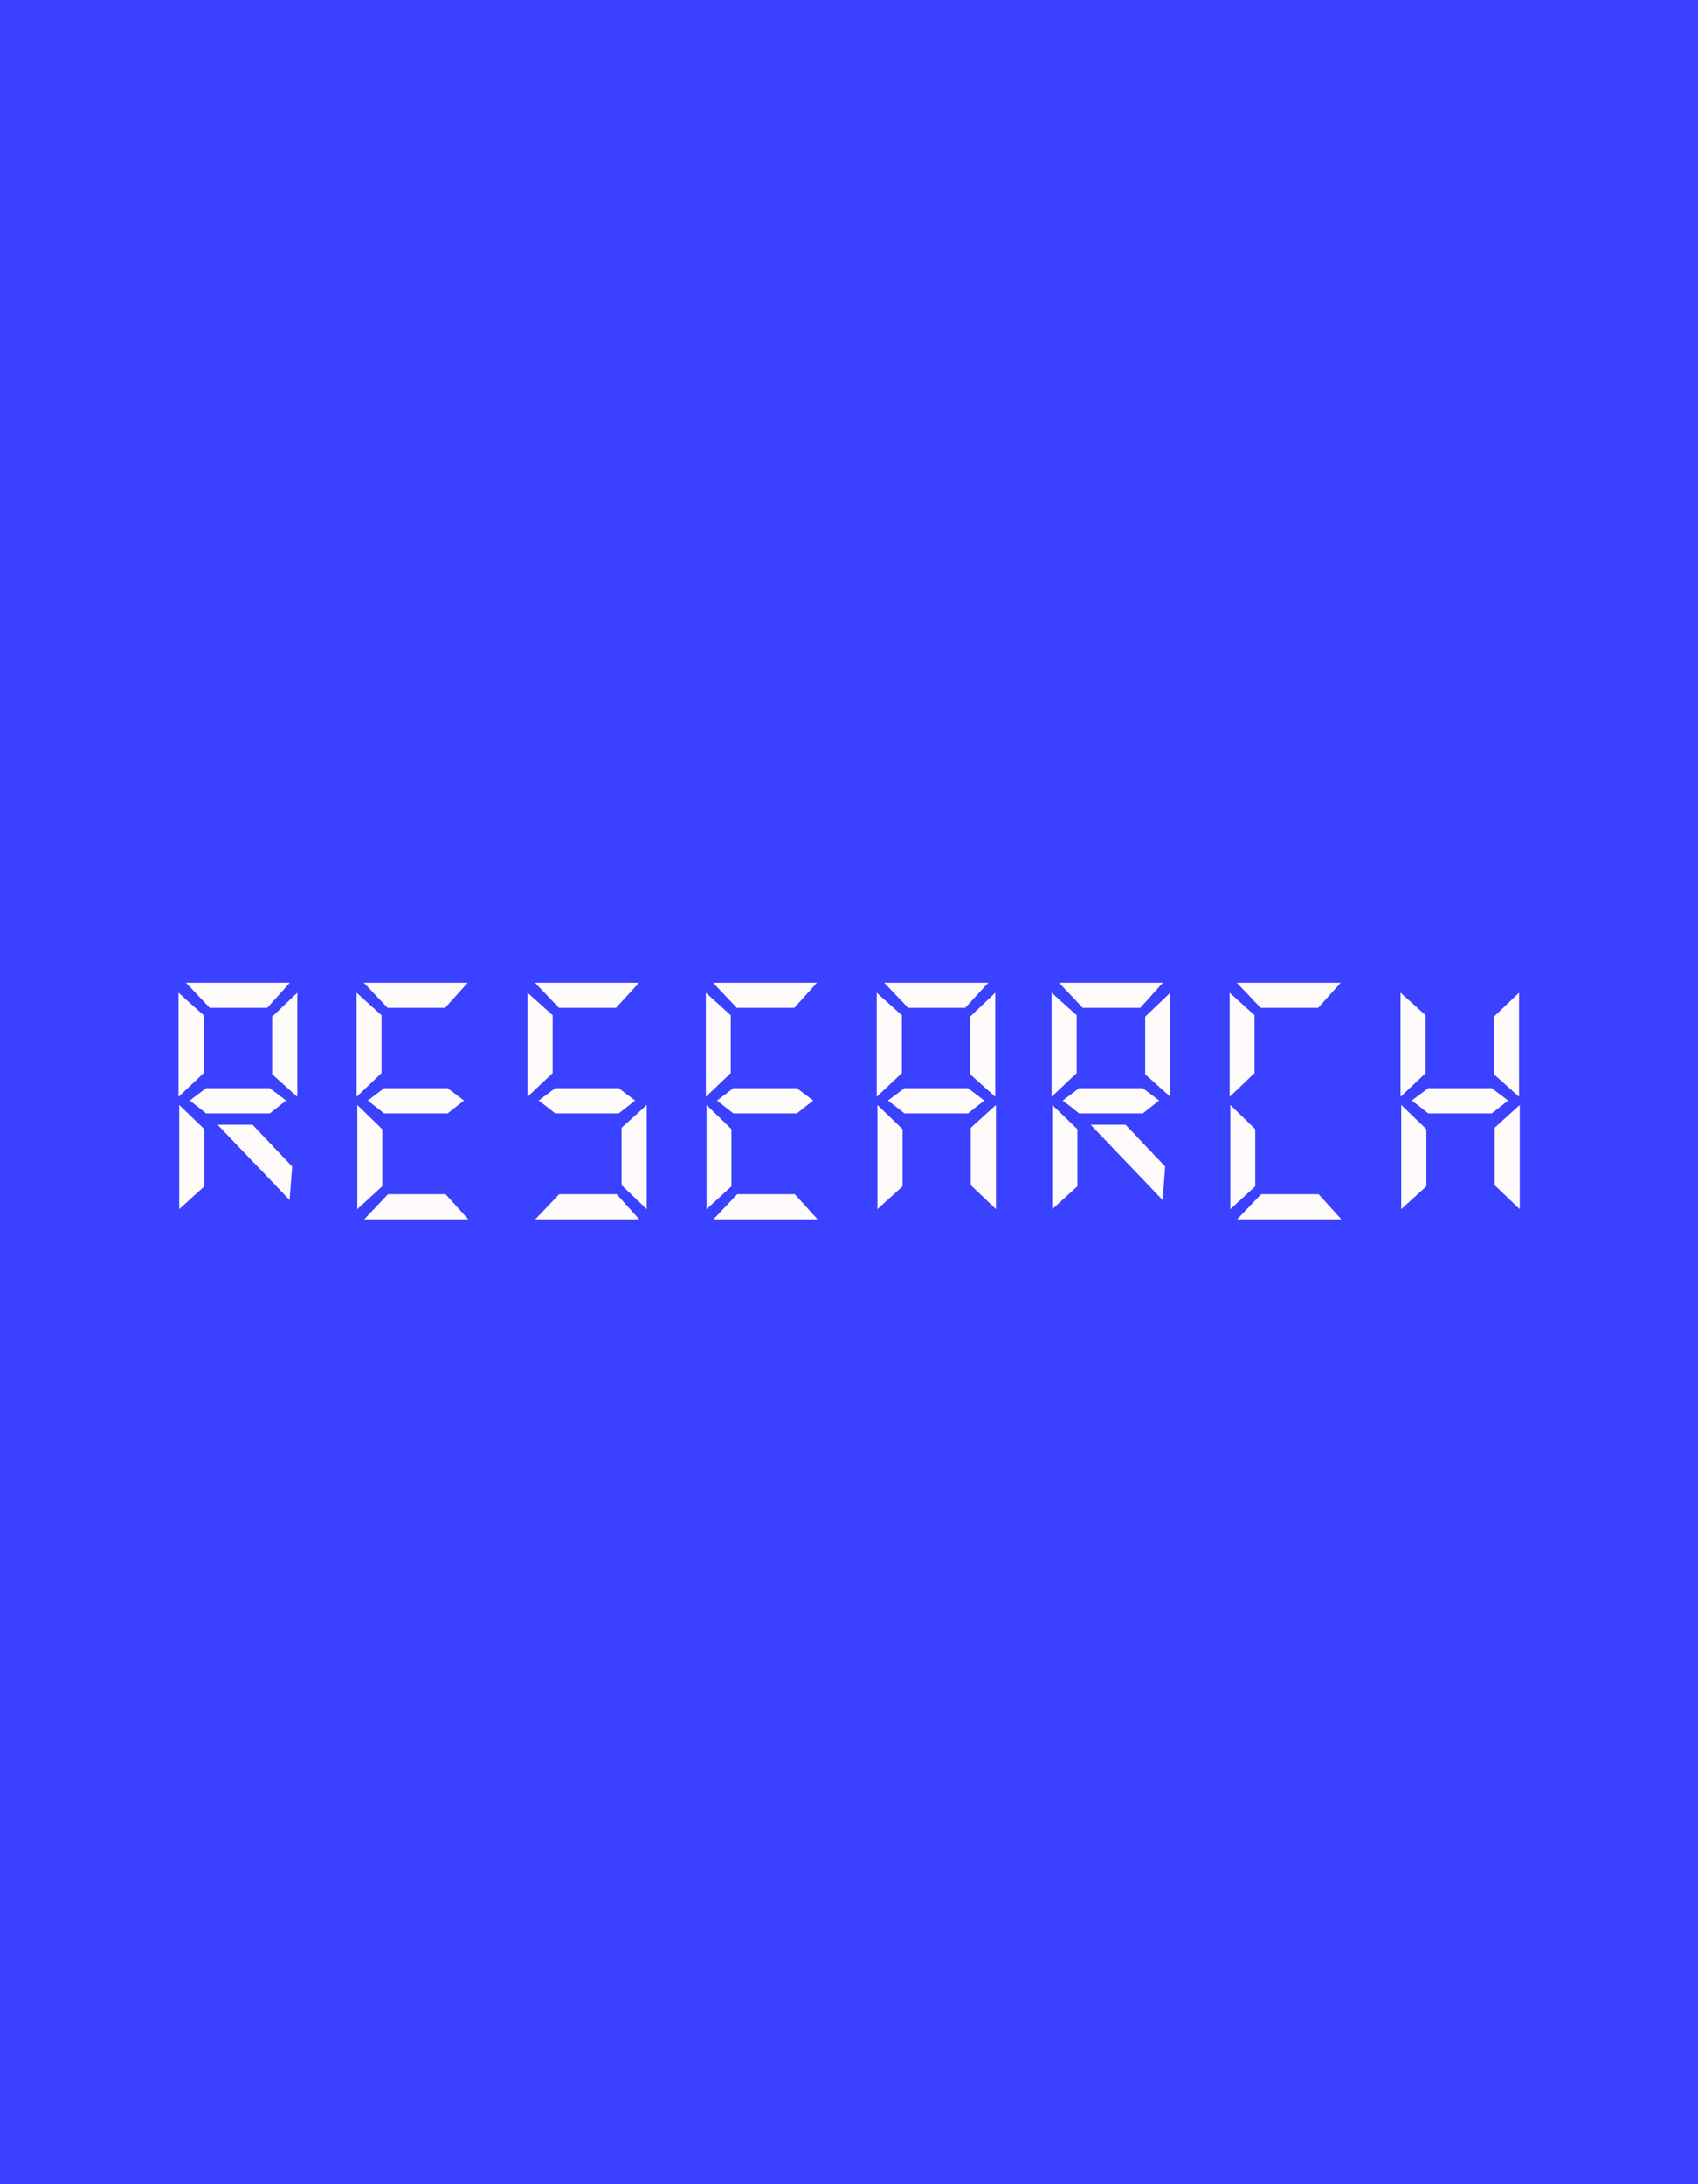 <svg xmlns="http://www.w3.org/2000/svg" width="350" height="450" viewBox="0 0 350 450" fill="none"><rect x="0" y="0" width="350" height="450" fill="#333333" stroke="none"/><g clip-path="url(#clip0_214_199)"><rect width="350" height="450" fill="#3A41FF"></rect><rect width="350" height="450" fill="#3A41FF"></rect><path d="M42.126 233.8V244.408L36.941 249.112V227.656L42.126 233.8ZM52.83 232.552L60.221 240.328L59.694 247.24C55.117 242.44 52.782 239.992 52.685 239.896C52.621 239.8 52.526 239.704 52.398 239.608C52.27 239.512 52.173 239.416 52.109 239.32L44.861 231.736L52.83 232.552ZM36.941 227.656L42.126 232.648V244.408L36.941 249.112V227.656ZM42.462 229.384C41.342 228.456 40.221 227.576 39.102 226.744L42.462 224.2H55.614L58.974 226.744L55.614 229.384H42.462ZM38.334 202.456H59.742L55.086 207.64H43.23L38.334 202.456ZM36.797 225.976V204.52L41.981 209.176V221.08L36.797 225.976ZM61.278 204.52V225.976L56.093 221.32V209.464L61.278 204.52ZM44.861 231.736H52.062C53.117 232.856 54.621 234.456 56.574 236.536C58.557 238.584 59.773 239.848 60.221 240.328L59.694 247.24C55.117 242.44 52.782 239.992 52.685 239.896C52.621 239.8 52.526 239.704 52.398 239.608C52.27 239.512 52.173 239.416 52.109 239.32L44.861 231.736ZM75.044 251.224L79.988 246.04H91.844L96.548 251.224H75.044ZM73.652 227.656L78.788 232.648V244.408L73.652 249.112V227.656ZM79.172 229.384C77.988 228.456 76.868 227.576 75.812 226.744L79.172 224.2H92.276L95.636 226.744L92.276 229.384H79.172ZM74.996 202.456H96.404L91.748 207.64H79.892L74.996 202.456ZM73.508 225.976V204.52L78.644 209.176V221.08L73.508 225.976ZM110.315 251.224L115.259 246.04H127.115L131.771 251.224H110.315ZM133.307 249.112L128.123 244.168V232.36L133.307 227.656V249.112ZM114.443 229.384C113.323 228.488 112.187 227.608 111.035 226.744L114.443 224.2H127.547L130.907 226.744L127.547 229.384H114.443ZM110.267 202.456H131.723L126.971 207.64H115.211L110.267 202.456ZM108.731 225.976V204.52L113.915 209.176V221.08L108.731 225.976ZM147.025 251.224L151.969 246.04H163.825L168.529 251.224H147.025ZM145.633 227.656L150.769 232.648V244.408L145.633 249.112V227.656ZM151.153 229.384C149.969 228.456 148.849 227.576 147.793 226.744L151.153 224.2H164.257L167.617 226.744L164.257 229.384H151.153ZM146.977 202.456H168.385L163.729 207.64H151.873L146.977 202.456ZM145.489 225.976V204.52L150.625 209.176V221.08L145.489 225.976ZM180.856 227.656L186.04 232.648V244.408L180.856 249.112V227.656ZM205.288 249.112L200.104 244.168V232.36L205.288 227.656V249.112ZM186.424 229.384C185.304 228.488 184.168 227.608 183.016 226.744L186.424 224.2H199.528L202.888 226.744L199.528 229.384H186.424ZM182.248 202.456H203.704L198.952 207.64H187.192L182.248 202.456ZM180.712 225.976V204.52L185.896 209.176V221.08L180.712 225.976ZM205.144 204.52V225.976L199.96 221.32V209.464L205.144 204.52ZM222.079 233.8V244.408L216.895 249.112V227.656L222.079 233.8ZM232.783 232.552L240.175 240.328L239.647 247.24C235.071 242.44 232.735 239.992 232.639 239.896C232.575 239.8 232.479 239.704 232.351 239.608C232.223 239.512 232.127 239.416 232.063 239.32L224.815 231.736L232.783 232.552ZM216.895 227.656L222.079 232.648V244.408L216.895 249.112V227.656ZM222.415 229.384C221.295 228.456 220.175 227.576 219.055 226.744L222.415 224.2H235.567L238.927 226.744L235.567 229.384H222.415ZM218.287 202.456H239.695L235.039 207.64H223.183L218.287 202.456ZM216.751 225.976V204.52L221.935 209.176V221.08L216.751 225.976ZM241.231 204.52V225.976L236.047 221.32V209.464L241.231 204.52ZM224.815 231.736H232.015C233.071 232.856 234.575 234.456 236.527 236.536C238.511 238.584 239.727 239.848 240.175 240.328L239.647 247.24C235.071 242.44 232.735 239.992 232.639 239.896C232.575 239.8 232.479 239.704 232.351 239.608C232.223 239.512 232.127 239.416 232.063 239.32L224.815 231.736ZM254.997 251.224L259.941 246.04H271.797L276.501 251.224H254.997ZM253.605 227.656L258.741 232.648V244.408L253.605 249.112V227.656ZM254.949 202.456H276.357L271.701 207.64H259.845L254.949 202.456ZM253.461 225.976V204.52L258.597 209.176V221.08L253.461 225.976ZM288.828 227.656L294.012 232.648V244.408L288.828 249.112V227.656ZM313.26 249.112L308.076 244.168V232.36L313.26 227.656V249.112ZM294.396 229.384C293.276 228.488 292.14 227.608 290.988 226.744L294.396 224.2H307.5L310.86 226.744L307.5 229.384H294.396ZM288.684 225.976V204.52L293.868 209.176V221.08L288.684 225.976ZM313.116 204.52V225.976L307.932 221.32V209.464L313.116 204.52Z" fill="#FFFBFB"></path></g><defs><clipPath id="clip0_214_199"><rect width="350" height="450" fill="white"></rect></clipPath></defs></svg>